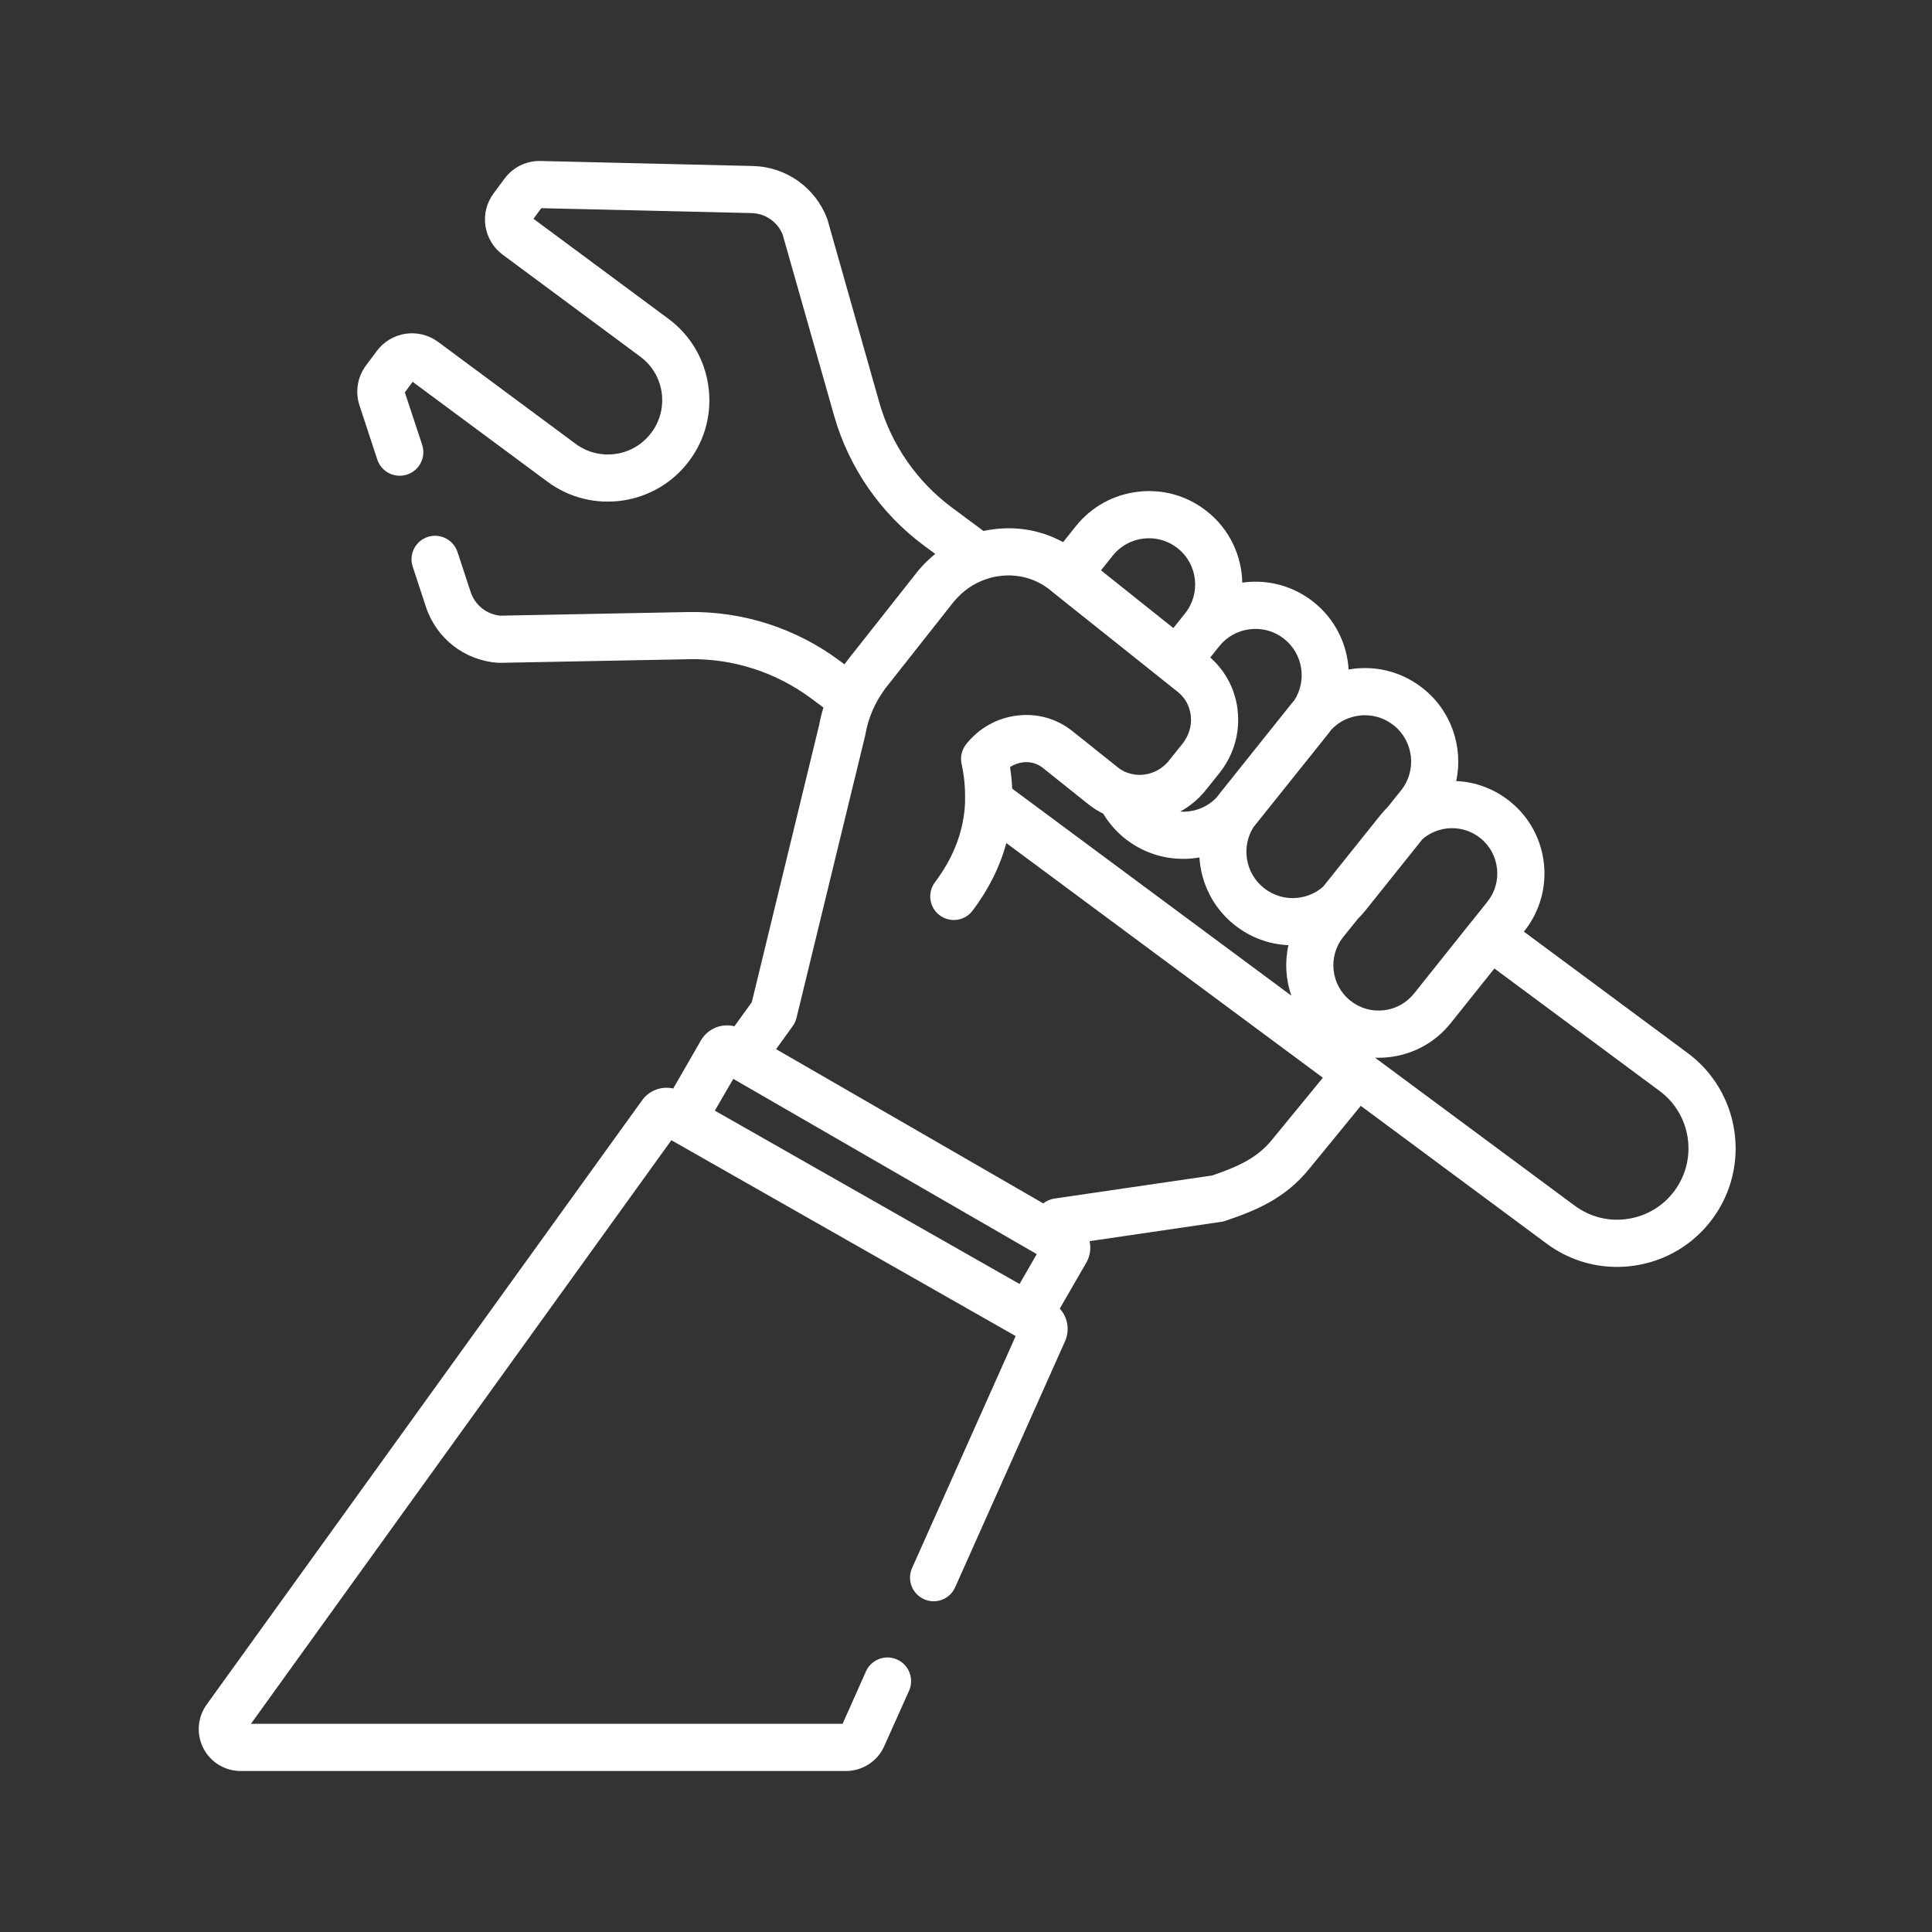<?xml version="1.0" encoding="UTF-8"?> <svg xmlns="http://www.w3.org/2000/svg" width="24" height="24" viewBox="0 0 24 24" fill="none"><rect x="0" y="0" width="24" height="24" fill="#333333" stroke="none"/> <g clip-path="url(#clip0_303_670)"> <path d="M20.966 13.082L18.93 11.573L18.935 11.567C19.33 11.073 19.25 10.349 18.755 9.954C18.563 9.8 18.332 9.713 18.09 9.703C18.178 9.287 18.034 8.837 17.68 8.554C17.438 8.36 17.135 8.272 16.826 8.306C16.802 8.309 16.778 8.313 16.753 8.317C16.734 8.001 16.587 7.694 16.321 7.481V7.481C16.078 7.287 15.775 7.199 15.467 7.233C15.455 7.235 15.444 7.236 15.432 7.238C15.425 6.906 15.277 6.578 14.997 6.355C14.755 6.161 14.452 6.073 14.144 6.108C13.835 6.142 13.559 6.294 13.365 6.536L13.206 6.735C12.952 6.595 12.66 6.538 12.364 6.572C12.314 6.577 12.265 6.586 12.217 6.596L11.824 6.304C11.391 5.983 11.071 5.521 10.924 5.003L10.282 2.738C10.28 2.729 10.277 2.721 10.274 2.713C10.126 2.327 9.763 2.071 9.35 2.062L6.717 2C6.539 1.995 6.371 2.078 6.266 2.221L6.132 2.402C6.045 2.519 6.009 2.662 6.03 2.806C6.052 2.95 6.128 3.077 6.245 3.164L7.953 4.43C8.098 4.537 8.192 4.694 8.219 4.872C8.245 5.05 8.201 5.228 8.093 5.373C7.872 5.672 7.449 5.735 7.15 5.513L5.442 4.247C5.325 4.161 5.181 4.125 5.038 4.146C4.894 4.168 4.767 4.244 4.68 4.361L4.545 4.542C4.44 4.684 4.41 4.869 4.466 5.037L4.687 5.709C4.738 5.863 4.904 5.946 5.057 5.895C5.211 5.845 5.295 5.679 5.244 5.525L5.029 4.874L5.126 4.743L6.801 5.984C7.359 6.398 8.15 6.28 8.564 5.722C8.765 5.451 8.848 5.119 8.798 4.786C8.749 4.453 8.572 4.159 8.302 3.959L6.627 2.718L6.724 2.586L9.336 2.647C9.507 2.651 9.657 2.755 9.722 2.912L10.361 5.162C10.543 5.805 10.938 6.377 11.475 6.775L11.618 6.881C11.547 6.939 11.48 7.003 11.419 7.074C11.419 7.074 11.419 7.075 11.418 7.075C11.414 7.08 11.41 7.084 11.406 7.089C11.405 7.09 11.405 7.091 11.404 7.092C11.4 7.096 11.397 7.101 11.393 7.105C11.392 7.106 11.391 7.107 11.39 7.109C11.386 7.114 11.382 7.119 11.378 7.125L10.555 8.167C10.544 8.181 10.533 8.195 10.523 8.209C10.523 8.209 10.522 8.21 10.522 8.21C10.517 8.216 10.512 8.223 10.508 8.229C10.507 8.23 10.506 8.232 10.505 8.233C10.501 8.239 10.497 8.245 10.493 8.25C10.492 8.251 10.491 8.252 10.491 8.253L10.419 8.2C9.883 7.802 9.22 7.591 8.552 7.603L6.213 7.648C6.044 7.631 5.901 7.517 5.847 7.355L5.683 6.857C5.632 6.703 5.467 6.62 5.313 6.67C5.159 6.721 5.076 6.887 5.127 7.04L5.291 7.538C5.42 7.931 5.771 8.204 6.183 8.233C6.192 8.234 6.201 8.234 6.209 8.234L8.563 8.189C9.101 8.178 9.637 8.35 10.07 8.671L10.229 8.789C10.208 8.858 10.19 8.929 10.177 9.001L9.339 12.45L9.123 12.749C8.965 12.709 8.794 12.776 8.708 12.923L8.363 13.522C8.219 13.489 8.066 13.543 7.976 13.669L2.567 21.175C2.453 21.334 2.437 21.542 2.526 21.717C2.616 21.891 2.793 22 2.99 22H10.509C10.714 22 10.901 21.879 10.984 21.692L11.293 21.002C11.358 20.854 11.292 20.681 11.144 20.615C10.997 20.549 10.823 20.615 10.757 20.763L10.467 21.414H3.117L8.34 14.164L12.617 16.597L11.33 19.479C11.264 19.627 11.331 19.8 11.479 19.866C11.626 19.932 11.8 19.866 11.865 19.718L13.23 16.662C13.292 16.521 13.263 16.364 13.165 16.256L13.494 15.686C13.541 15.604 13.556 15.509 13.535 15.418L15.172 15.178C15.189 15.175 15.207 15.171 15.224 15.165C15.601 15.037 15.964 14.89 16.265 14.518L16.904 13.737L19.212 15.448C19.468 15.638 19.772 15.738 20.085 15.738C20.158 15.738 20.232 15.733 20.305 15.722C20.694 15.664 21.038 15.458 21.272 15.142C21.755 14.489 21.618 13.566 20.966 13.082ZM14.981 9.812L15.147 9.605C15.158 9.591 15.169 9.576 15.179 9.562C15.184 9.555 15.19 9.548 15.195 9.54C15.2 9.533 15.204 9.526 15.209 9.518C15.344 9.312 15.402 9.07 15.374 8.824C15.374 8.82 15.374 8.816 15.373 8.812C15.373 8.81 15.373 8.809 15.373 8.808C15.372 8.805 15.372 8.802 15.371 8.799C15.371 8.798 15.371 8.796 15.371 8.794C15.37 8.792 15.37 8.789 15.37 8.787C15.37 8.785 15.369 8.783 15.369 8.782C15.369 8.779 15.368 8.777 15.368 8.775C15.367 8.773 15.367 8.771 15.367 8.769C15.367 8.767 15.366 8.765 15.366 8.763C15.366 8.761 15.365 8.759 15.365 8.757C15.364 8.755 15.364 8.752 15.364 8.75C15.363 8.748 15.363 8.747 15.363 8.745C15.362 8.743 15.362 8.74 15.361 8.738C15.361 8.736 15.361 8.734 15.36 8.732C15.36 8.73 15.359 8.728 15.359 8.726C15.358 8.724 15.358 8.722 15.358 8.72C15.357 8.718 15.357 8.716 15.356 8.714C15.356 8.712 15.355 8.71 15.355 8.708C15.354 8.706 15.354 8.704 15.354 8.702C15.353 8.7 15.352 8.698 15.352 8.696C15.352 8.694 15.351 8.692 15.351 8.691C15.35 8.688 15.35 8.686 15.349 8.684C15.349 8.682 15.348 8.681 15.348 8.679C15.347 8.677 15.347 8.675 15.346 8.672C15.346 8.671 15.345 8.669 15.345 8.667C15.344 8.665 15.344 8.663 15.343 8.66C15.342 8.659 15.342 8.657 15.341 8.656C15.341 8.653 15.34 8.651 15.34 8.649C15.339 8.647 15.339 8.646 15.338 8.644C15.337 8.642 15.337 8.639 15.336 8.637C15.336 8.635 15.335 8.633 15.334 8.632C15.332 8.623 15.329 8.614 15.326 8.606C15.326 8.605 15.325 8.604 15.325 8.603C15.324 8.6 15.323 8.598 15.322 8.595C15.322 8.594 15.322 8.593 15.321 8.592C15.32 8.589 15.319 8.587 15.319 8.584C15.318 8.583 15.317 8.581 15.317 8.58C15.316 8.578 15.315 8.576 15.315 8.574C15.314 8.572 15.313 8.57 15.313 8.568C15.312 8.566 15.311 8.564 15.31 8.562C15.309 8.561 15.309 8.559 15.308 8.557C15.307 8.555 15.306 8.553 15.306 8.551C15.305 8.549 15.304 8.548 15.304 8.546C15.303 8.544 15.302 8.542 15.301 8.54C15.3 8.538 15.3 8.536 15.299 8.535C15.298 8.533 15.297 8.531 15.296 8.529C15.296 8.527 15.295 8.525 15.294 8.524C15.293 8.522 15.292 8.52 15.292 8.518C15.291 8.516 15.29 8.514 15.289 8.513C15.288 8.511 15.287 8.509 15.287 8.507C15.286 8.505 15.285 8.504 15.284 8.502C15.283 8.5 15.283 8.498 15.281 8.496C15.281 8.494 15.28 8.492 15.279 8.491C15.278 8.489 15.277 8.487 15.276 8.485C15.275 8.483 15.275 8.482 15.274 8.48C15.273 8.478 15.272 8.476 15.271 8.474C15.27 8.472 15.269 8.471 15.268 8.469C15.267 8.467 15.266 8.465 15.265 8.463C15.265 8.462 15.264 8.46 15.263 8.459C15.262 8.457 15.261 8.455 15.26 8.453C15.259 8.451 15.258 8.45 15.258 8.449C15.256 8.446 15.254 8.442 15.252 8.439C15.251 8.436 15.25 8.434 15.248 8.432C15.248 8.43 15.247 8.429 15.246 8.428C15.245 8.426 15.244 8.424 15.242 8.421C15.241 8.42 15.241 8.418 15.24 8.416C15.238 8.415 15.237 8.413 15.236 8.411C15.235 8.409 15.235 8.408 15.234 8.407C15.232 8.405 15.231 8.402 15.23 8.4C15.229 8.399 15.228 8.398 15.227 8.396C15.226 8.394 15.225 8.392 15.223 8.39C15.223 8.389 15.222 8.387 15.22 8.386C15.22 8.384 15.218 8.382 15.217 8.38C15.216 8.379 15.215 8.377 15.214 8.375C15.213 8.373 15.212 8.372 15.21 8.37C15.209 8.368 15.208 8.367 15.207 8.365C15.206 8.363 15.205 8.362 15.204 8.36C15.203 8.358 15.201 8.357 15.2 8.355C15.199 8.353 15.198 8.352 15.197 8.35C15.196 8.348 15.195 8.347 15.194 8.345C15.192 8.344 15.191 8.342 15.19 8.34C15.189 8.339 15.188 8.337 15.186 8.335C15.185 8.334 15.184 8.332 15.182 8.33C15.181 8.329 15.18 8.327 15.179 8.326C15.178 8.324 15.176 8.322 15.175 8.32C15.174 8.319 15.173 8.318 15.172 8.316C15.171 8.314 15.169 8.312 15.167 8.31C15.166 8.309 15.166 8.308 15.165 8.307C15.163 8.304 15.161 8.302 15.159 8.3C15.159 8.299 15.158 8.298 15.157 8.297C15.155 8.294 15.153 8.292 15.15 8.289C15.15 8.288 15.15 8.288 15.15 8.288C15.139 8.275 15.128 8.263 15.117 8.25C15.117 8.25 15.117 8.25 15.117 8.249C15.114 8.247 15.111 8.244 15.109 8.241C15.108 8.241 15.108 8.24 15.108 8.24C15.105 8.237 15.103 8.235 15.1 8.232C15.1 8.232 15.1 8.232 15.1 8.231C15.097 8.229 15.094 8.226 15.092 8.223C15.091 8.223 15.091 8.222 15.091 8.222C15.088 8.22 15.085 8.217 15.083 8.214C15.083 8.214 15.082 8.214 15.082 8.213C15.079 8.21 15.077 8.208 15.074 8.206C15.074 8.205 15.073 8.205 15.073 8.204C15.07 8.202 15.068 8.199 15.065 8.197C15.065 8.196 15.064 8.196 15.064 8.196C15.061 8.193 15.058 8.191 15.056 8.188C15.055 8.188 15.055 8.188 15.055 8.187C15.048 8.181 15.041 8.175 15.034 8.168L15.146 8.028C15.242 7.908 15.379 7.833 15.532 7.816C15.684 7.799 15.835 7.842 15.954 7.938C16.186 8.124 16.236 8.453 16.08 8.697C16.069 8.71 16.058 8.722 16.048 8.735L15.152 9.856C15.138 9.873 15.125 9.89 15.113 9.907C15.02 10.004 14.897 10.065 14.762 10.08C14.728 10.084 14.694 10.084 14.66 10.082C14.78 10.017 14.89 9.926 14.981 9.812ZM16.041 12.368L12.574 9.797C12.57 9.709 12.561 9.619 12.547 9.529C12.595 9.497 12.65 9.477 12.708 9.47C12.799 9.459 12.887 9.484 12.956 9.54L13.519 9.99C13.578 10.037 13.64 10.076 13.705 10.108C13.776 10.226 13.866 10.329 13.973 10.415C14.181 10.581 14.434 10.669 14.697 10.669C14.74 10.669 14.783 10.667 14.827 10.662C14.852 10.659 14.876 10.656 14.9 10.652C14.919 10.968 15.067 11.275 15.333 11.488C15.527 11.643 15.761 11.731 16.005 11.741C15.959 11.95 15.972 12.168 16.041 12.368ZM13.823 6.902C13.919 6.782 14.056 6.707 14.208 6.69C14.361 6.673 14.511 6.716 14.631 6.812C14.879 7.01 14.919 7.373 14.721 7.62L14.576 7.802L13.677 7.085L13.823 6.902ZM12.665 15.95L8.88 13.797L9.109 13.402L12.879 15.579L12.665 15.95ZM15.81 14.148C15.628 14.374 15.413 14.48 15.06 14.602L13.098 14.889C13.047 14.897 12.999 14.918 12.96 14.949L9.641 13.033L9.844 12.751C9.857 12.734 9.868 12.716 9.877 12.695C9.877 12.695 9.878 12.694 9.878 12.693C9.878 12.692 9.879 12.691 9.879 12.691C9.887 12.673 9.892 12.656 9.896 12.638L10.749 9.131C10.75 9.125 10.751 9.119 10.752 9.113C10.788 8.915 10.87 8.726 10.99 8.563C10.99 8.563 10.99 8.563 10.991 8.562C10.992 8.559 10.995 8.557 10.996 8.554C11.002 8.546 11.009 8.538 11.015 8.53L11.838 7.487C11.841 7.483 11.844 7.479 11.848 7.475C11.848 7.475 11.848 7.475 11.848 7.475C11.955 7.344 12.094 7.247 12.252 7.194C12.256 7.193 12.26 7.191 12.264 7.19C12.317 7.172 12.373 7.16 12.431 7.154C12.653 7.128 12.869 7.19 13.041 7.326L13.081 7.359C13.082 7.359 13.082 7.359 13.082 7.36L14.439 8.442C14.439 8.442 14.44 8.442 14.44 8.443L14.632 8.596C14.722 8.668 14.779 8.772 14.792 8.889C14.794 8.909 14.795 8.928 14.795 8.948C14.795 8.955 14.795 8.963 14.794 8.971C14.794 8.979 14.793 8.986 14.792 8.994C14.782 9.082 14.747 9.166 14.69 9.238L14.523 9.446C14.521 9.45 14.518 9.452 14.516 9.455C14.516 9.456 14.515 9.456 14.515 9.457C14.513 9.459 14.511 9.461 14.509 9.464C14.508 9.464 14.508 9.465 14.507 9.466C14.505 9.468 14.503 9.47 14.501 9.472C14.501 9.473 14.5 9.473 14.5 9.474C14.497 9.477 14.495 9.479 14.492 9.482C14.491 9.483 14.49 9.484 14.489 9.485C14.488 9.486 14.487 9.488 14.485 9.489C14.484 9.49 14.482 9.492 14.481 9.493C14.48 9.494 14.479 9.495 14.479 9.495C14.477 9.497 14.475 9.499 14.473 9.501C14.347 9.616 14.17 9.657 14.011 9.601C14.007 9.6 14.003 9.598 13.998 9.597C13.958 9.582 13.92 9.56 13.885 9.532L13.322 9.082C13.13 8.929 12.888 8.859 12.642 8.888C12.39 8.917 12.165 9.042 12.005 9.241C11.954 9.304 11.928 9.388 11.942 9.473V9.473C11.943 9.479 11.944 9.484 11.945 9.489C11.978 9.641 11.992 9.792 11.988 9.937C11.988 9.945 11.988 9.952 11.989 9.96C11.975 10.314 11.851 10.644 11.615 10.959C11.517 11.089 11.543 11.272 11.673 11.37C11.802 11.467 11.986 11.441 12.083 11.311C12.283 11.045 12.422 10.765 12.501 10.473L16.433 13.388L15.81 14.148ZM16.122 11.153C15.969 11.17 15.819 11.126 15.699 11.03C15.467 10.845 15.417 10.515 15.574 10.271C15.585 10.259 15.595 10.246 15.605 10.233L16.502 9.112C16.515 9.096 16.528 9.078 16.541 9.061C16.634 8.964 16.756 8.904 16.891 8.889C16.913 8.886 16.934 8.885 16.956 8.885C17.086 8.885 17.211 8.929 17.314 9.011C17.562 9.209 17.602 9.572 17.404 9.819L17.238 10.026C17.204 10.06 17.172 10.095 17.142 10.133L16.437 11.014C16.349 11.091 16.24 11.14 16.122 11.153ZM16.774 12.43C16.532 12.237 16.493 11.882 16.686 11.64L16.868 11.414C16.902 11.38 16.935 11.344 16.965 11.306L17.669 10.426C17.754 10.351 17.86 10.305 17.976 10.291C17.997 10.289 18.018 10.288 18.039 10.288C18.166 10.288 18.289 10.331 18.389 10.411C18.631 10.605 18.671 10.959 18.477 11.201L18.286 11.441C18.284 11.443 18.282 11.445 18.28 11.447L17.565 12.343C17.471 12.46 17.337 12.534 17.188 12.55C17.038 12.567 16.892 12.524 16.774 12.43ZM20.801 14.793C20.66 14.983 20.453 15.107 20.219 15.142C19.985 15.177 19.751 15.118 19.561 14.977L17.081 13.139C17.095 13.139 17.109 13.14 17.123 13.14C17.166 13.14 17.209 13.137 17.252 13.133C17.557 13.099 17.831 12.948 18.022 12.709L18.564 12.031L20.617 13.553C21.009 13.844 21.092 14.4 20.801 14.793Z" fill="white"></path> </g> <defs> <clipPath id="clip0_303_670"> <rect width="20" height="20" fill="white" transform="translate(2 2)"></rect> </clipPath> </defs> </svg> 